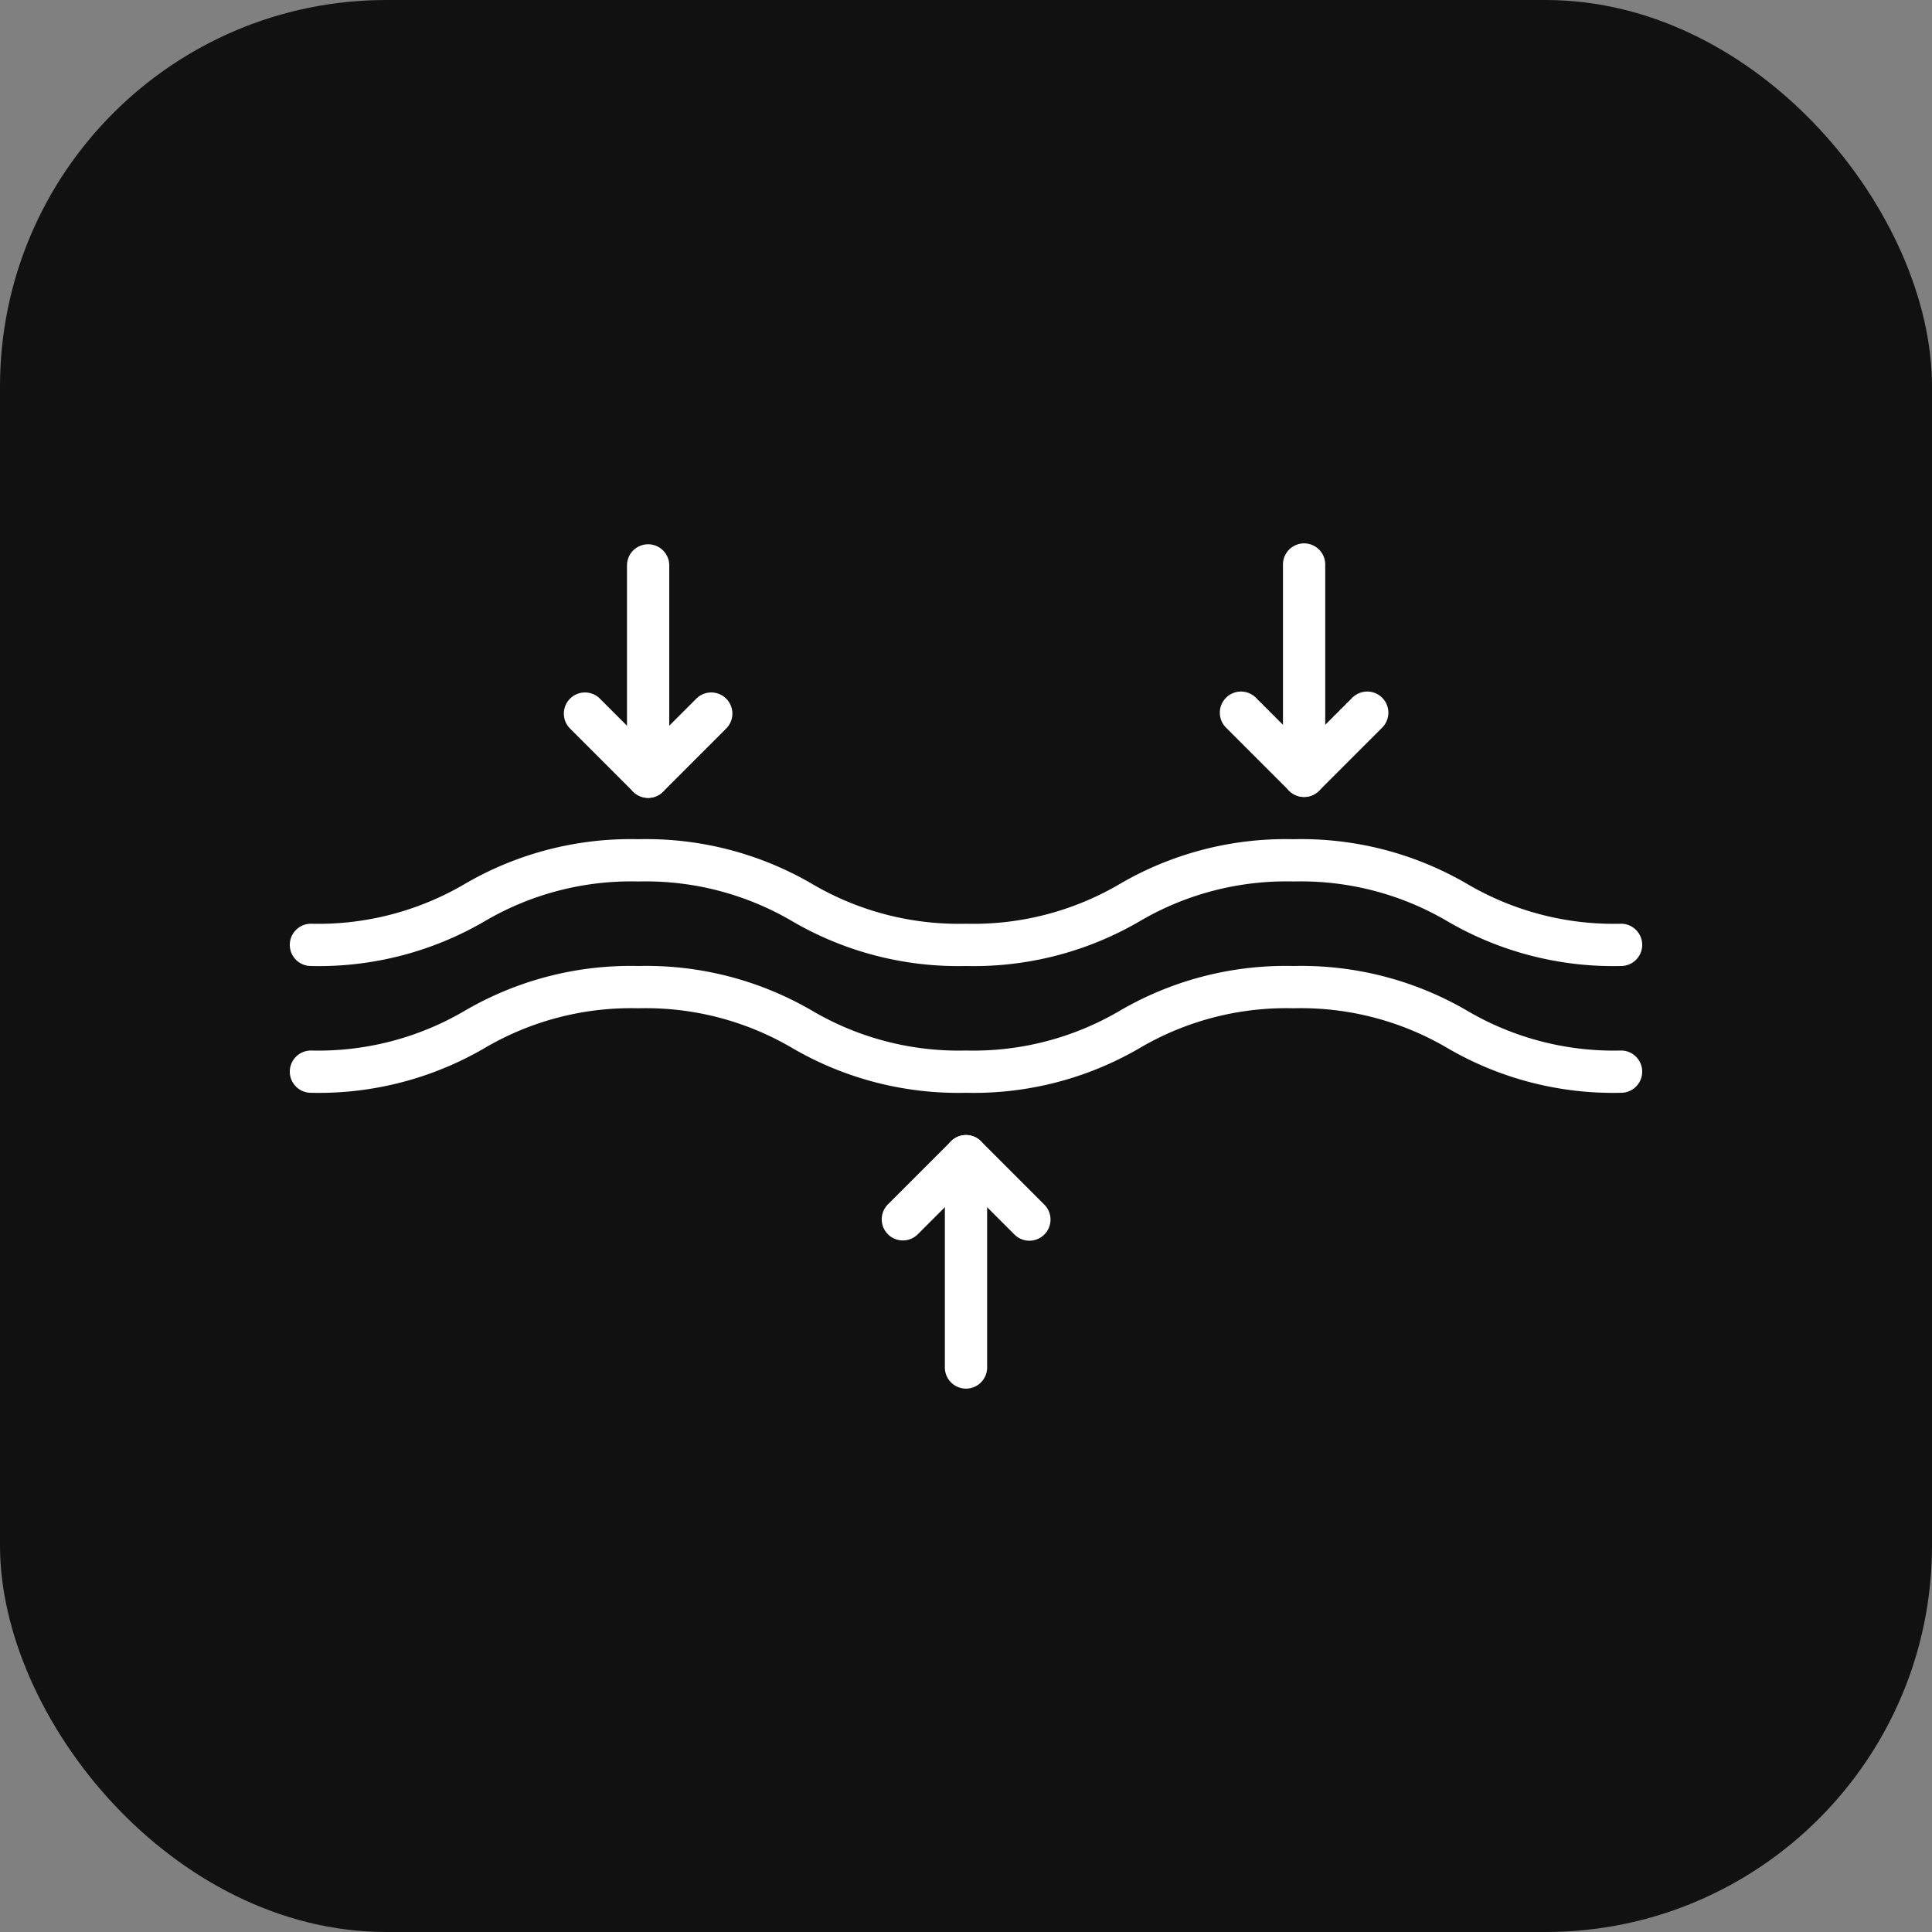 <?xml version="1.0" encoding="UTF-8"?> <svg xmlns="http://www.w3.org/2000/svg" xmlns:xlink="http://www.w3.org/1999/xlink" version="1.1" width="512" height="512" x="0" y="0" viewBox="0 0 64 64" style="enable-background:new 0 0 512 512" xml:space="preserve" class=""><rect x="0" y="0" width="64" height="64" fill="#808080" stroke="none"/><rect width="64" height="64" rx="12.8" ry="12.8" fill="#111111" shape="rounded"></rect><g transform="matrix(0.7,0,0,0.7,9.6,9.6)"><path d="M63 38a15.563 15.563 0 0 1-8.208-2.111A13.681 13.681 0 0 0 47.5 34a13.687 13.687 0 0 0-7.291 1.889A15.565 15.565 0 0 1 32 38a15.571 15.571 0 0 1-8.21-2.111A13.689 13.689 0 0 0 16.5 34a13.687 13.687 0 0 0-7.29 1.889A15.571 15.571 0 0 1 1 38a1 1 0 0 1 0-2 13.689 13.689 0 0 0 7.292-1.889A15.567 15.567 0 0 1 16.5 32a15.571 15.571 0 0 1 8.21 2.111A13.689 13.689 0 0 0 32 36a13.681 13.681 0 0 0 7.29-1.889A15.567 15.567 0 0 1 47.5 32a15.565 15.565 0 0 1 8.208 2.111A13.681 13.681 0 0 0 63 36a1 1 0 0 1 0 2Z" fill="#ffffff" opacity="1" data-original="#000000" class=""></path><path d="M63 32a15.563 15.563 0 0 1-8.208-2.111A13.681 13.681 0 0 0 47.5 28a13.687 13.687 0 0 0-7.291 1.889A15.565 15.565 0 0 1 32 32a15.571 15.571 0 0 1-8.21-2.111A13.689 13.689 0 0 0 16.5 28a13.687 13.687 0 0 0-7.29 1.889A15.571 15.571 0 0 1 1 32a1 1 0 0 1 0-2 13.689 13.689 0 0 0 7.292-1.889A15.567 15.567 0 0 1 16.5 26a15.571 15.571 0 0 1 8.21 2.111A13.689 13.689 0 0 0 32 30a13.681 13.681 0 0 0 7.29-1.889A15.567 15.567 0 0 1 47.5 26a15.565 15.565 0 0 1 8.208 2.111A13.681 13.681 0 0 0 63 30a1 1 0 0 1 0 2ZM16.957 24.043a1 1 0 0 1-1-1v-10a1 1 0 0 1 2 0v10a1 1 0 0 1-1 1Z" fill="#ffffff" opacity="1" data-original="#000000" class=""></path><path d="M16.957 24.043a1 1 0 0 1-.707-.293l-3-3a1 1 0 0 1 1.414-1.414l2.293 2.293 2.293-2.293a1 1 0 0 1 1.414 1.414l-3 3a1 1 0 0 1-.707.293ZM48 24a1 1 0 0 1-1-1V13a1 1 0 0 1 2 0v10a1 1 0 0 1-1 1Z" fill="#ffffff" opacity="1" data-original="#000000" class=""></path><path d="M48 24a1 1 0 0 1-.707-.293l-3-3a1 1 0 0 1 1.414-1.414L48 21.586l2.293-2.293a1 1 0 0 1 1.414 1.414l-3 3A1 1 0 0 1 48 24ZM32 52a1 1 0 0 1-1-1V41a1 1 0 0 1 2 0v10a1 1 0 0 1-1 1Z" fill="#ffffff" opacity="1" data-original="#000000" class=""></path><path d="M35 45a1 1 0 0 1-.707-.293L32 42.414l-2.293 2.293a1 1 0 0 1-1.414-1.414l3-3a1 1 0 0 1 1.414 0l3 3A1 1 0 0 1 35 45Z" fill="#ffffff" opacity="1" data-original="#000000" class=""></path></g></svg> 